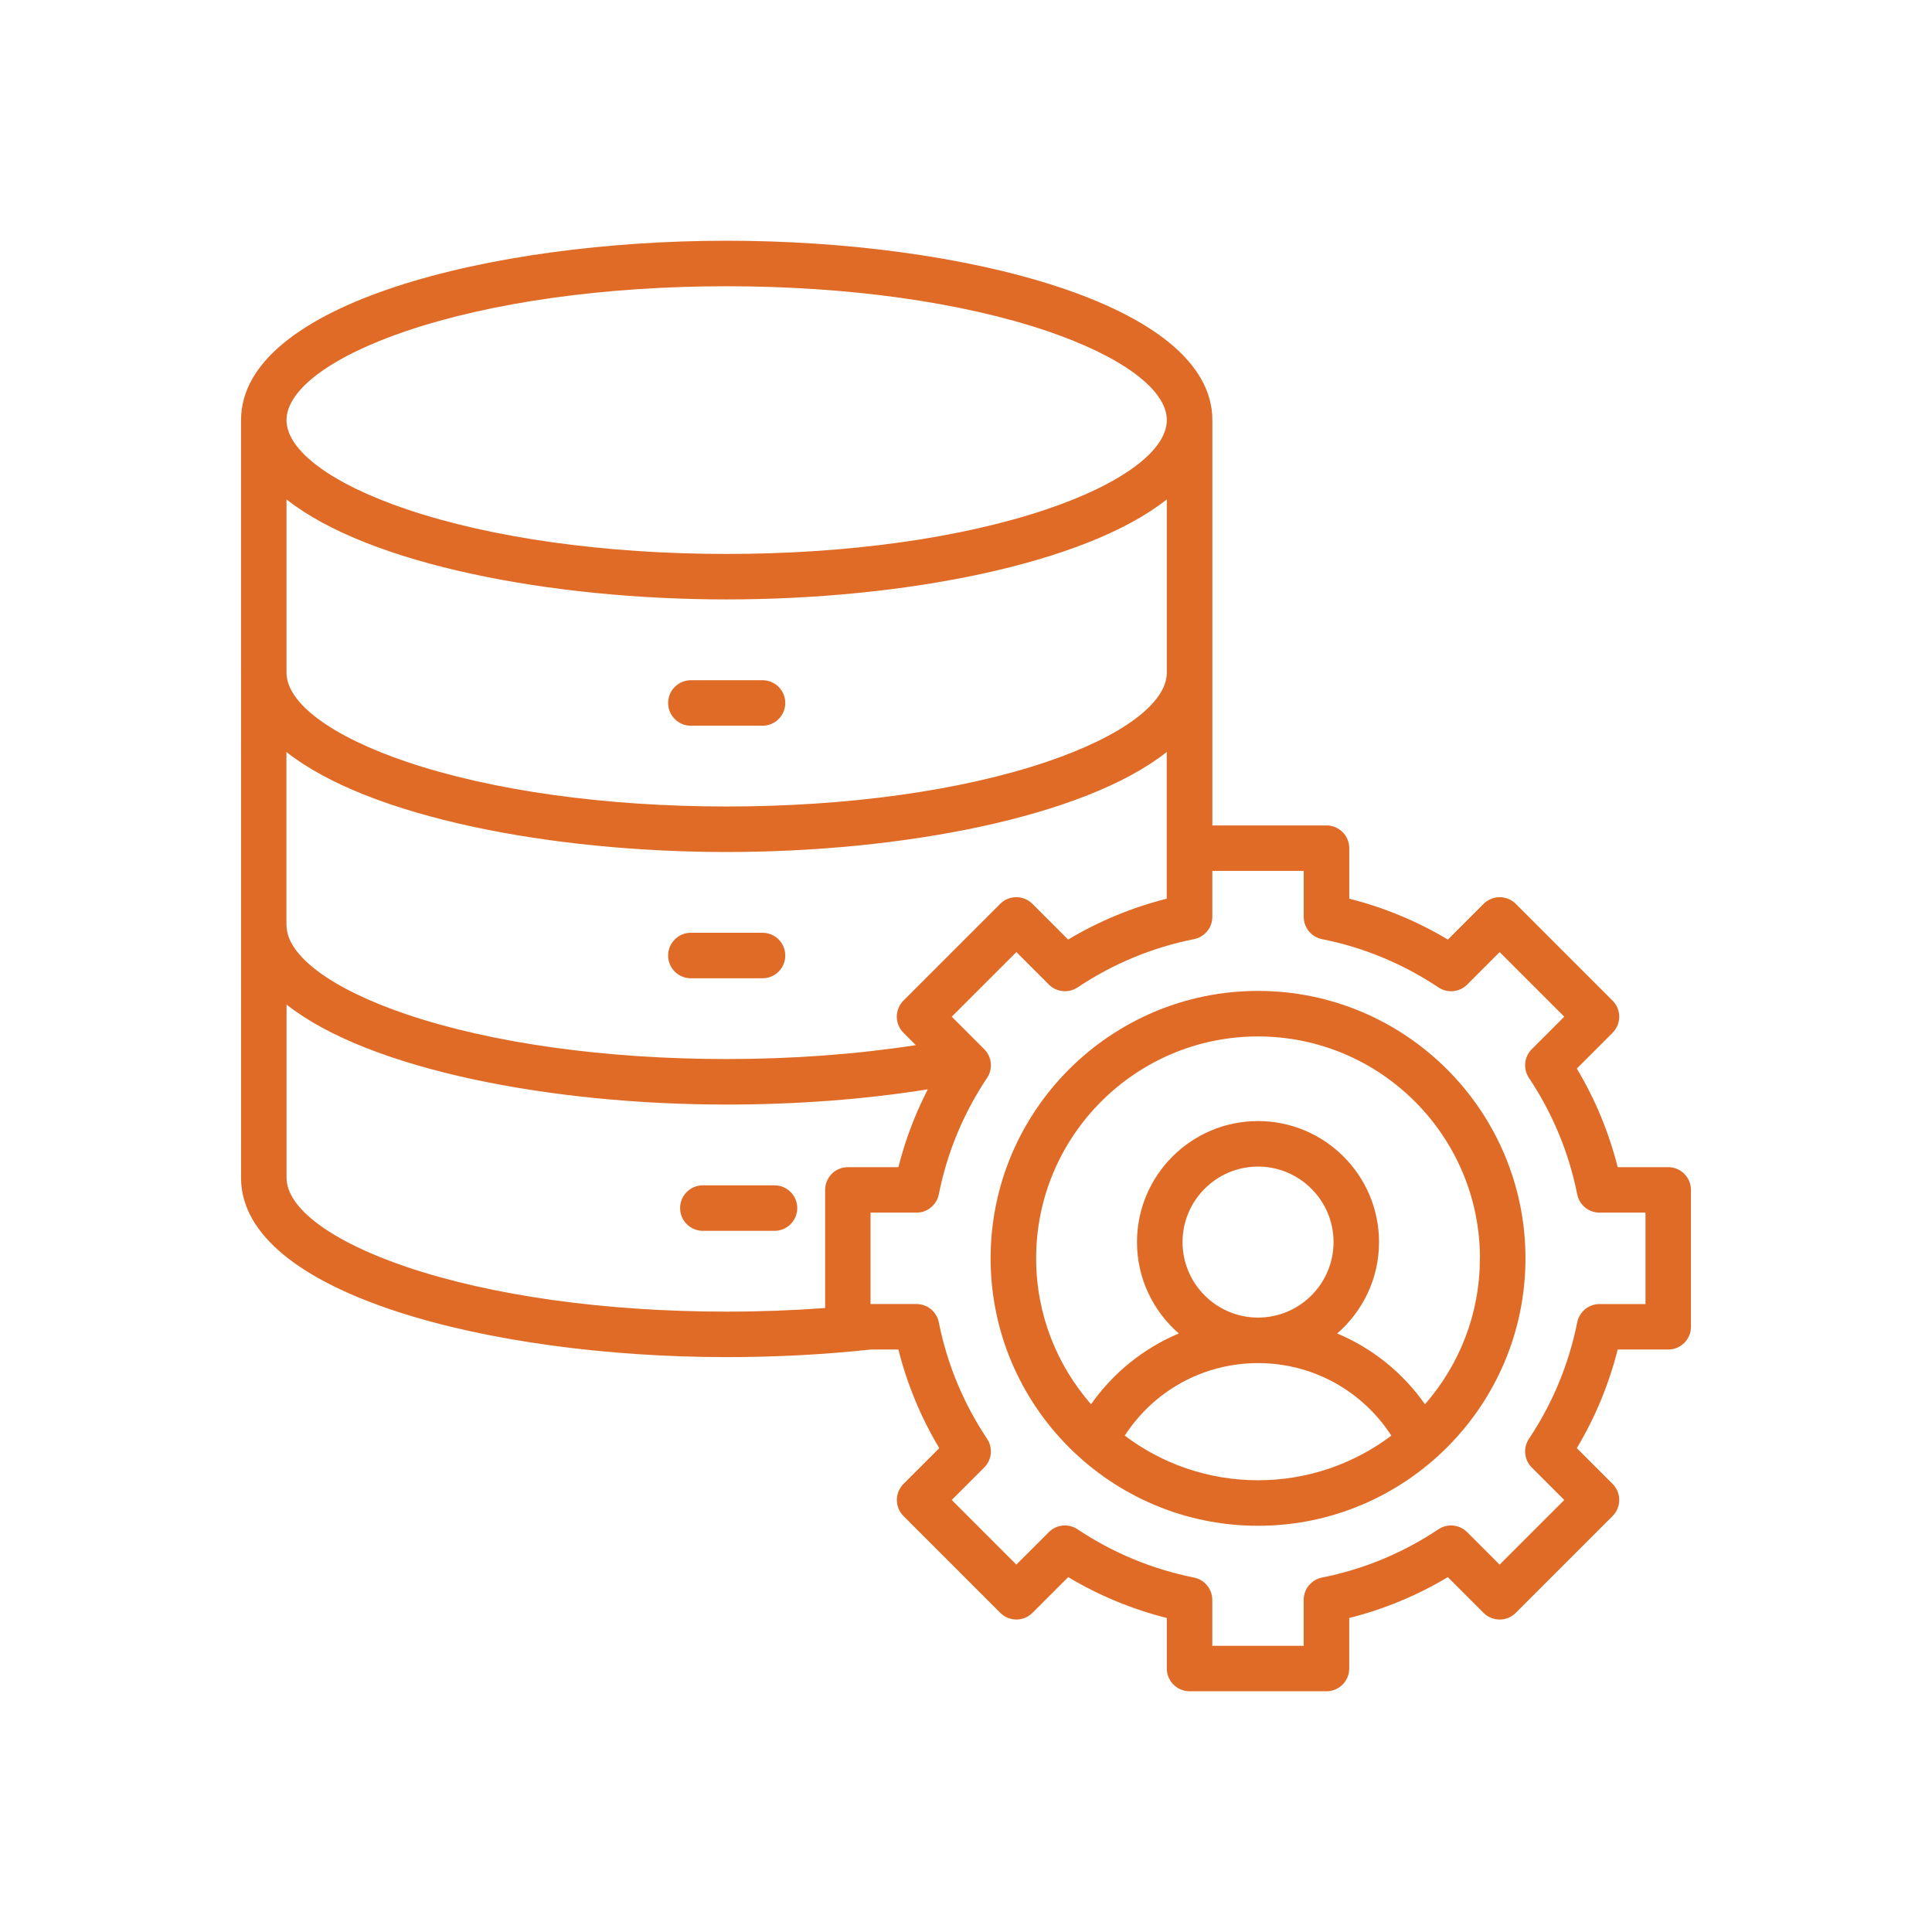 <?xml version="1.0" encoding="UTF-8"?>
<svg id="uuid-8c85947f-604c-4040-838a-f9c75f1d9331" data-name="Laag 1" xmlns="http://www.w3.org/2000/svg" viewBox="0 0 500 500">
  <defs>
    <style>
      .uuid-b3880131-dd2a-435d-8879-de3327915ee7 {
        fill: #e06b26;
      }
    </style>
  </defs>
  <path class="uuid-b3880131-dd2a-435d-8879-de3327915ee7" d="M172.91,181.93c0-3.25,2.64-5.89,5.89-5.89h18.54c3.25,0,5.89,2.64,5.89,5.89s-2.64,5.89-5.89,5.89h-18.54c-3.25,0-5.89-2.64-5.89-5.89ZM178.8,253.18h18.54c3.25,0,5.89-2.64,5.89-5.89s-2.64-5.89-5.89-5.89h-18.54c-3.25,0-5.89,2.64-5.89,5.89s2.64,5.89,5.89,5.89ZM200.44,306.76h-18.54c-3.25,0-5.89,2.64-5.89,5.89s2.64,5.89,5.89,5.89h18.54c3.25,0,5.89-2.64,5.89-5.89s-2.64-5.89-5.89-5.89ZM437.62,307.94v35.43c0,3.25-2.64,5.89-5.89,5.89h-13.07c-2.27,8.99-5.81,17.54-10.58,25.52l9.25,9.25c2.3,2.3,2.3,6.03,0,8.33l-25.05,25.05c-2.3,2.3-6.03,2.3-8.33,0l-9.25-9.25c-7.98,4.77-16.53,8.31-25.52,10.58v13.07c0,3.25-2.64,5.89-5.89,5.89h-35.43c-3.25,0-5.89-2.64-5.89-5.89v-13.07c-8.99-2.27-17.54-5.81-25.52-10.58l-9.25,9.25c-1.1,1.1-2.6,1.72-4.16,1.72s-3.06-.62-4.16-1.72l-25.05-25.05c-2.3-2.3-2.3-6.03,0-8.33l9.25-9.25c-4.77-7.98-8.31-16.53-10.58-25.52h-7.19c-12,1.3-24.53,1.96-37.24,1.96-60.93,0-125.69-16.27-125.69-46.42V108.72c0-30.15,64.76-46.42,125.69-46.42s125.69,16.27,125.69,46.42v104.9h29.54c3.25,0,5.89,2.64,5.89,5.89v13.07c8.99,2.27,17.54,5.81,25.52,10.58l9.25-9.25c1.1-1.1,2.6-1.72,4.16-1.72s3.06.62,4.16,1.72l25.05,25.05c2.3,2.3,2.3,6.03,0,8.33l-9.25,9.25c4.77,7.98,8.31,16.53,10.58,25.52h13.07c3.25,0,5.89,2.64,5.89,5.89h0ZM74.15,108.72c0,7.87,11.62,16.49,31.09,23.08,22.04,7.45,51.45,11.56,82.82,11.56s60.79-4.11,82.82-11.56c19.47-6.58,31.09-15.21,31.09-23.08s-11.62-16.49-31.09-23.08c-22.04-7.45-51.45-11.56-82.82-11.56s-60.79,4.11-82.82,11.56c-19.47,6.58-31.09,15.21-31.09,23.08ZM74.15,174.08c0,7.87,11.62,16.49,31.09,23.08,22.04,7.45,51.45,11.56,82.82,11.56s60.79-4.11,82.82-11.56c19.47-6.58,31.09-15.21,31.09-23.08v-44.83c-21.41,16.93-68.71,25.88-113.91,25.88s-92.5-8.96-113.91-25.88v44.83ZM74.15,239.44c0,7.87,11.62,16.49,31.09,23.08,22.04,7.45,51.45,11.56,82.82,11.56,16.99,0,33.69-1.24,48.96-3.6l-3.2-3.2c-1.1-1.1-1.73-2.6-1.73-4.16s.62-3.06,1.72-4.16l25.05-25.05c1.1-1.1,2.6-1.72,4.16-1.72s3.06.62,4.16,1.72l9.25,9.25c7.98-4.77,16.53-8.31,25.52-10.58v-37.96c-21.41,16.93-68.71,25.88-113.91,25.88s-92.5-8.95-113.91-25.88v44.83ZM188.07,339.45c8.63,0,17.15-.32,25.47-.94v-30.56c0-3.25,2.64-5.89,5.89-5.89h13.07c1.77-7,4.32-13.73,7.61-20.14-16.21,2.59-33.99,3.94-52.04,3.94-45.2,0-92.5-8.96-113.91-25.88v44.83c0,7.87,11.62,16.49,31.09,23.08,22.04,7.45,51.45,11.56,82.83,11.56ZM425.85,313.83h-11.89c-2.81,0-5.23-1.98-5.78-4.74-2.16-10.81-6.36-20.94-12.49-30.13-1.56-2.34-1.25-5.45.73-7.43l8.41-8.41-16.72-16.72-8.41,8.41c-1.99,1.99-5.1,2.29-7.43.73-9.19-6.13-19.33-10.34-30.13-12.49-2.75-.55-4.74-2.97-4.74-5.78v-11.89h-23.65v11.89c0,2.81-1.98,5.23-4.74,5.78-10.81,2.15-20.94,6.36-30.13,12.49-2.34,1.56-5.45,1.25-7.43-.73l-8.41-8.41-16.73,16.72,8.41,8.41c1.99,1.99,2.29,5.1.73,7.43-6.13,9.19-10.34,19.33-12.49,30.13-.55,2.75-2.97,4.74-5.78,4.74h-11.89v23.65h11.89c2.81,0,5.23,1.98,5.78,4.74,2.16,10.81,6.36,20.95,12.49,30.13,1.56,2.34,1.25,5.45-.73,7.43l-8.41,8.41,16.72,16.73,8.41-8.41c1.99-1.99,5.1-2.29,7.43-.73,9.19,6.13,19.33,10.33,30.13,12.49,2.75.55,4.74,2.97,4.74,5.78v11.89h23.65v-11.89c0-2.81,1.98-5.23,4.74-5.78,10.81-2.15,20.94-6.36,30.13-12.49,2.34-1.56,5.45-1.25,7.43.73l8.41,8.41,16.73-16.72-8.41-8.41c-1.99-1.99-2.29-5.1-.73-7.43,6.13-9.19,10.33-19.33,12.49-30.13.55-2.75,2.97-4.74,5.78-4.74h11.89v-23.65ZM394.79,325.66c0,38.16-31.05,69.21-69.21,69.21s-69.21-31.05-69.21-69.21,31.05-69.21,69.21-69.21,69.21,31.05,69.21,69.21ZM325.58,383.09c12.94,0,24.89-4.3,34.5-11.55-7.58-11.68-20.42-18.77-34.5-18.77s-26.92,7.09-34.5,18.77c9.61,7.24,21.56,11.55,34.5,11.55ZM325.58,340.99c10.78,0,19.54-8.77,19.54-19.54s-8.77-19.54-19.54-19.54-19.54,8.77-19.54,19.54,8.77,19.54,19.54,19.54ZM383.01,325.66c0-31.67-25.76-57.43-57.43-57.43s-57.43,25.76-57.43,57.43c0,14.45,5.37,27.65,14.21,37.76,5.79-8.22,13.67-14.52,22.72-18.32-6.62-5.75-10.83-14.22-10.83-23.65,0-17.27,14.05-31.32,31.32-31.32s31.32,14.05,31.32,31.32c0,9.44-4.2,17.91-10.83,23.65,9.05,3.8,16.94,10.09,22.72,18.32,8.84-10.1,14.21-23.31,14.21-37.76h0Z"/>
</svg>